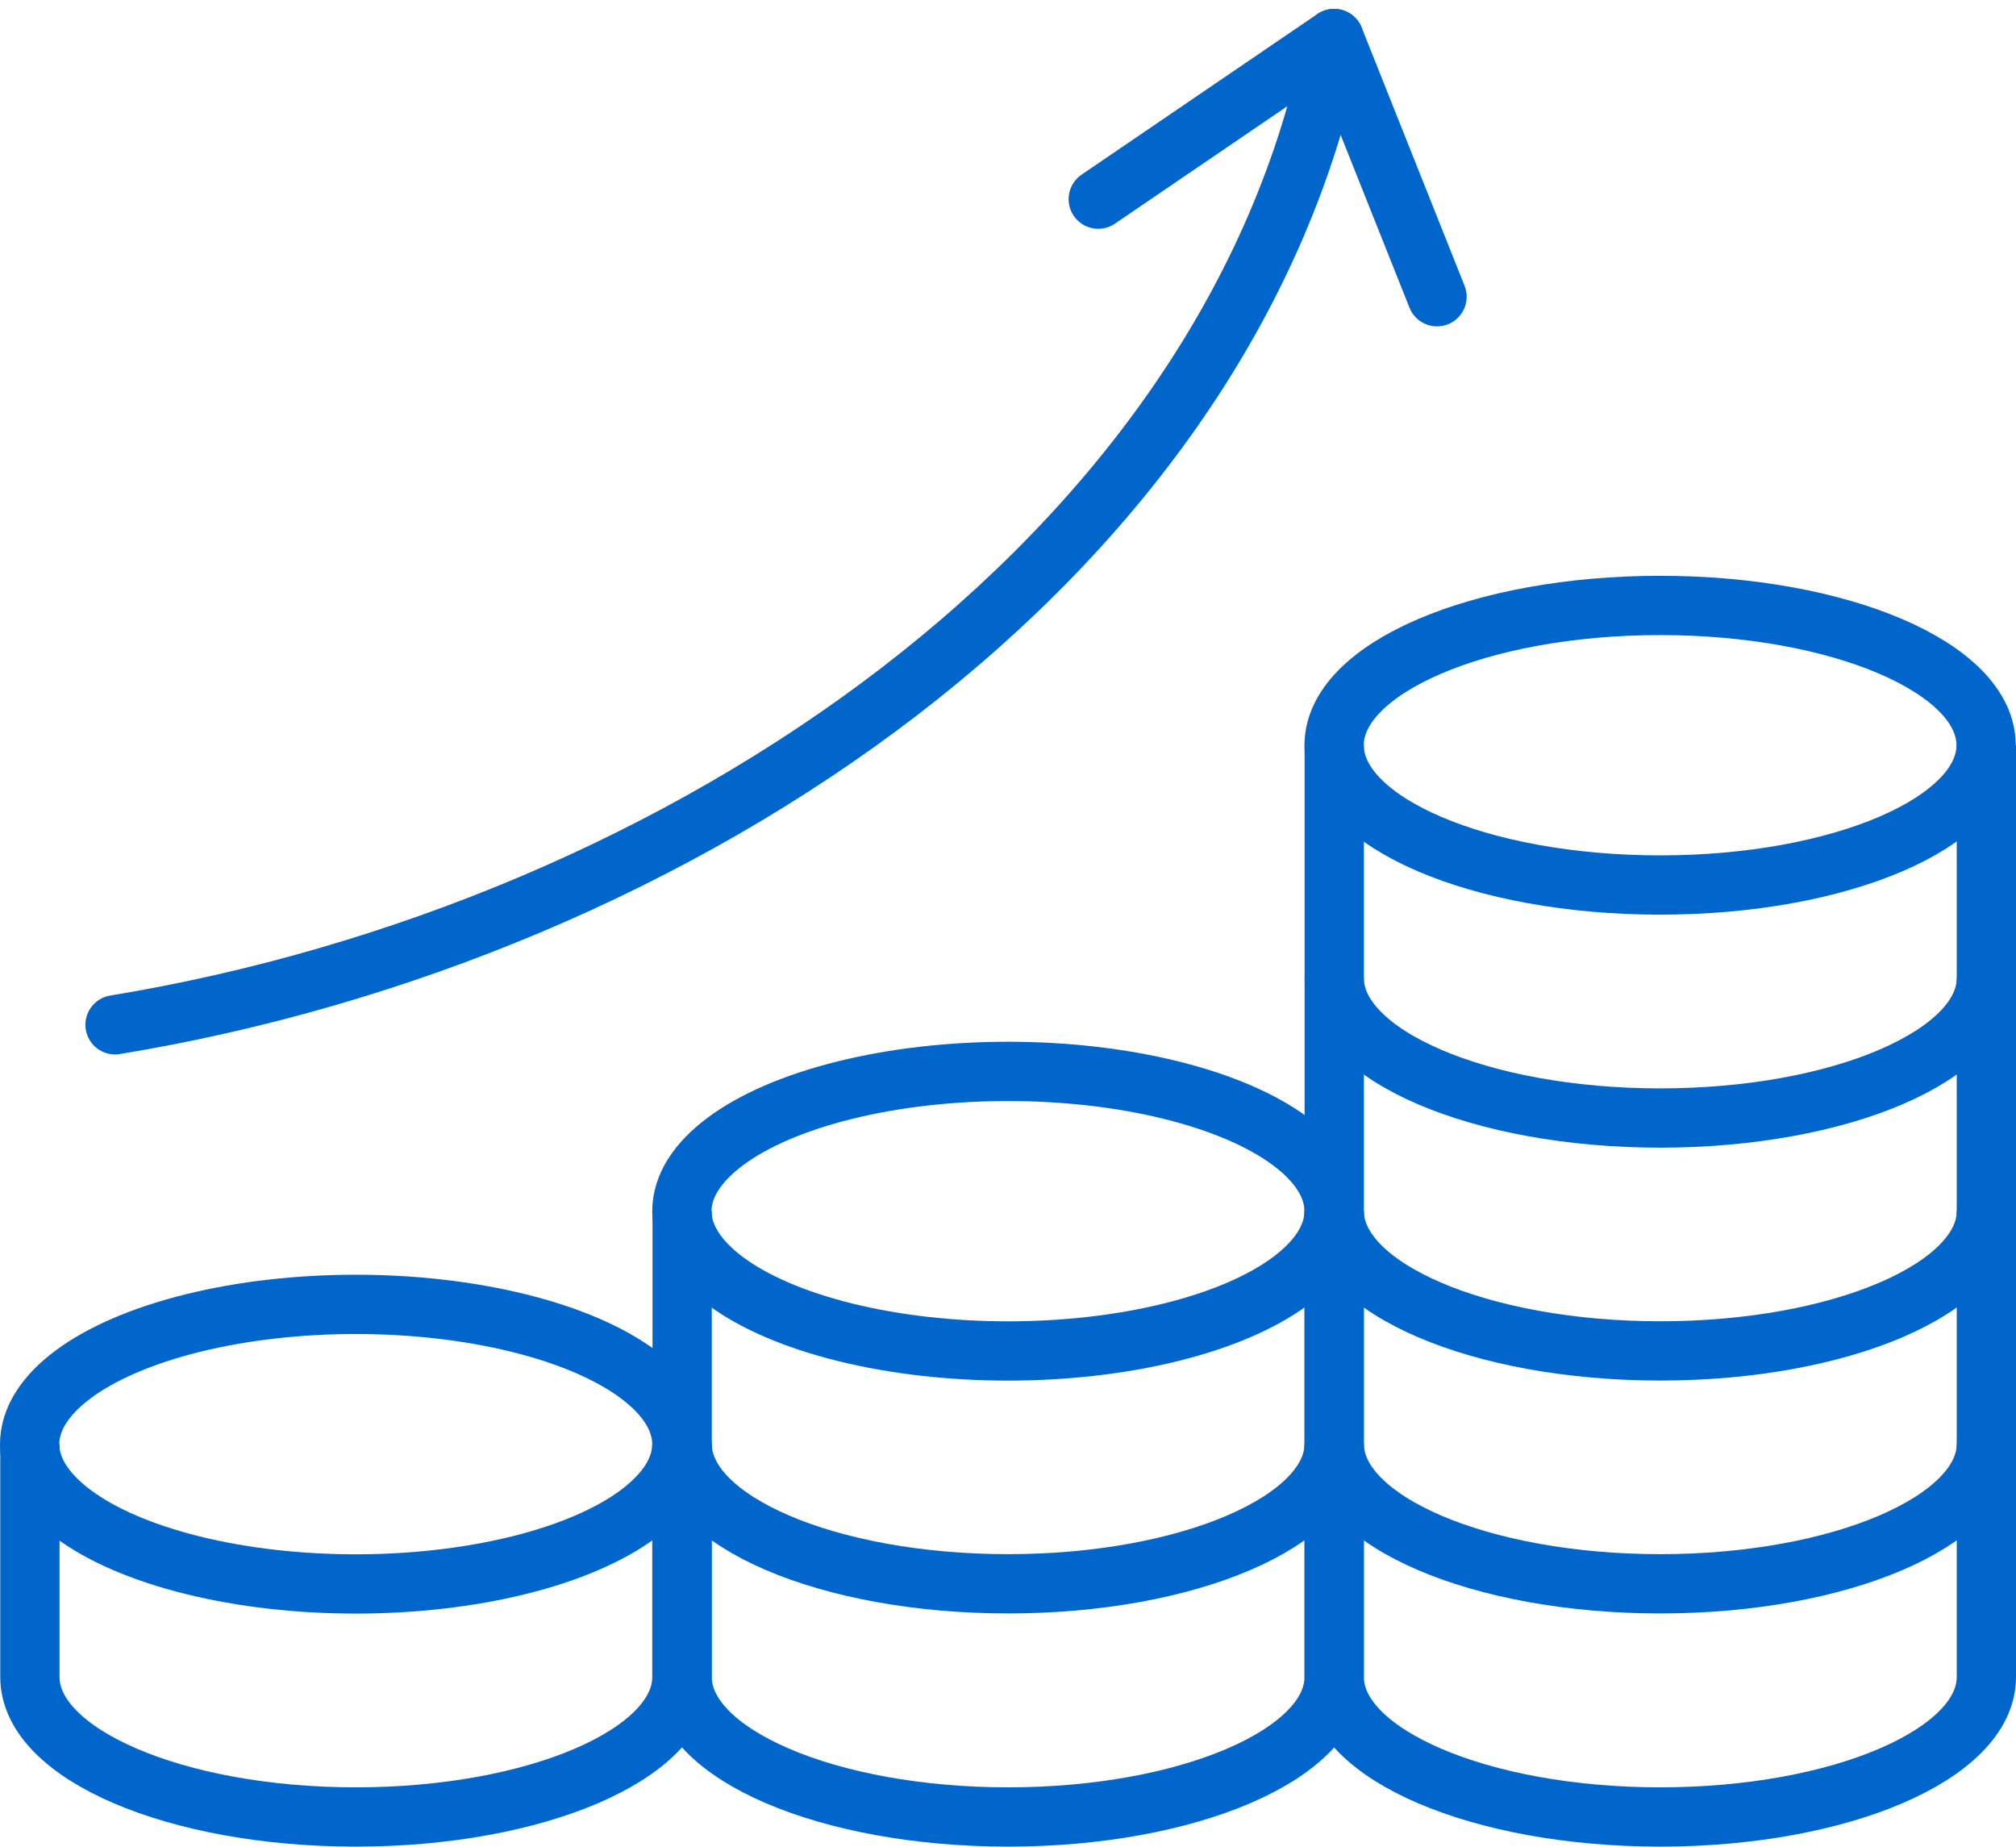 <svg xmlns="http://www.w3.org/2000/svg" width="68.027" height="62.301" viewBox="0 0 68.027 62.301">
  <g id="Component_13" data-name="Component 13" transform="translate(1 1.299)">
    <g id="Group_98" data-name="Group 98" transform="translate(0 19.127)">
      <ellipse id="Ellipse_20" data-name="Ellipse 20" cx="11.004" cy="4.716" rx="11.004" ry="4.716" transform="translate(0 23.581)" fill="none"/>
      <path id="Path_486" data-name="Path 486" d="M11,0c6.078,0,11,2.111,11,4.716S17.082,9.432,11,9.432,0,7.321,0,4.716,4.927,0,11,0Z" transform="translate(22.009 15.721)" fill="none"/>
      <path id="Path_129" data-name="Path 129" d="M520,856.862V849" transform="translate(-497.991 -828.567)" fill="#6c3"/>
    </g>
    <ellipse id="Ellipse_13" data-name="Ellipse 13" cx="11.004" cy="4.716" rx="11.004" ry="4.716" transform="translate(0 42.707)" fill="none" stroke="#06c" stroke-linejoin="round" stroke-width="2"/>
    <path id="Path_84" data-name="Path 84" d="M430.009,889v7.86c0,2.6-4.927,4.718-11,4.718s-11-2.113-11-4.718V889" transform="translate(-408 -841.577)" fill="none" stroke="#06c" stroke-linejoin="round" stroke-width="2"/>
    <path id="Path_85" data-name="Path 85" d="M542.008,889v7.86c0,2.6-4.928,4.718-11,4.718s-11-2.113-11-4.718V889" transform="translate(-497.99 -841.577)" fill="none" stroke="#06c" stroke-linejoin="round" stroke-width="2"/>
    <ellipse id="Ellipse_14" data-name="Ellipse 14" cx="11.004" cy="4.716" rx="11.004" ry="4.716" transform="translate(22.009 34.847)" fill="none" stroke="#06c" stroke-linejoin="round" stroke-width="2"/>
    <path id="Path_86" data-name="Path 86" d="M542.008,849v7.859c0,2.6-4.928,4.715-11,4.715s-11-2.111-11-4.715V849" transform="translate(-497.99 -809.44)" fill="none" stroke="#06c" stroke-linejoin="round" stroke-width="2"/>
    <path id="Path_87" data-name="Path 87" d="M654.008,809v7.86c0,2.606-4.928,4.715-11.005,4.715s-11-2.109-11-4.715V809" transform="translate(-587.981 -777.298)" fill="none" stroke="#06c" stroke-linejoin="round" stroke-width="2"/>
    <path id="Path_487" data-name="Path 487" d="M11,0c6.078,0,11,2.111,11,4.716S17.082,9.432,11,9.432,0,7.321,0,4.716,4.927,0,11,0Z" transform="translate(44.018 19.127)" fill="none" stroke="#06c" stroke-width="2"/>
    <path id="Path_88" data-name="Path 88" d="M654.008,769v7.862c0,2.6-4.928,4.715-11.005,4.715s-11-2.113-11-4.715V769" transform="translate(-587.981 -745.157)" fill="none" stroke="#06c" stroke-linejoin="round" stroke-width="2"/>
    <path id="Path_89" data-name="Path 89" d="M654.008,889v7.86c0,2.6-4.928,4.718-11.005,4.718s-11-2.113-11-4.718V889" transform="translate(-587.981 -841.577)" fill="none" stroke="#06c" stroke-linejoin="round" stroke-width="2"/>
    <path id="Path_90" data-name="Path 90" d="M654.008,849v7.859c0,2.6-4.928,4.715-11.005,4.715s-11-2.111-11-4.715V849" transform="translate(-587.981 -809.44)" fill="none" stroke="#06c" stroke-linejoin="round" stroke-width="2"/>
    <path id="Path_91" data-name="Path 91" d="M422.667,680.943c19.126-3.145,37.7-15.721,41.135-33.275l-7.958,5.42" transform="translate(-419.785 -647.668)" fill="none" stroke="#06c" stroke-linecap="round" stroke-linejoin="round" stroke-width="2"/>
    <line id="Line_26" data-name="Line 26" x1="3.472" y1="8.712" transform="translate(44.018)" fill="none" stroke="#06c" stroke-linecap="round" stroke-linejoin="round" stroke-width="2"/>
  </g>
</svg>
